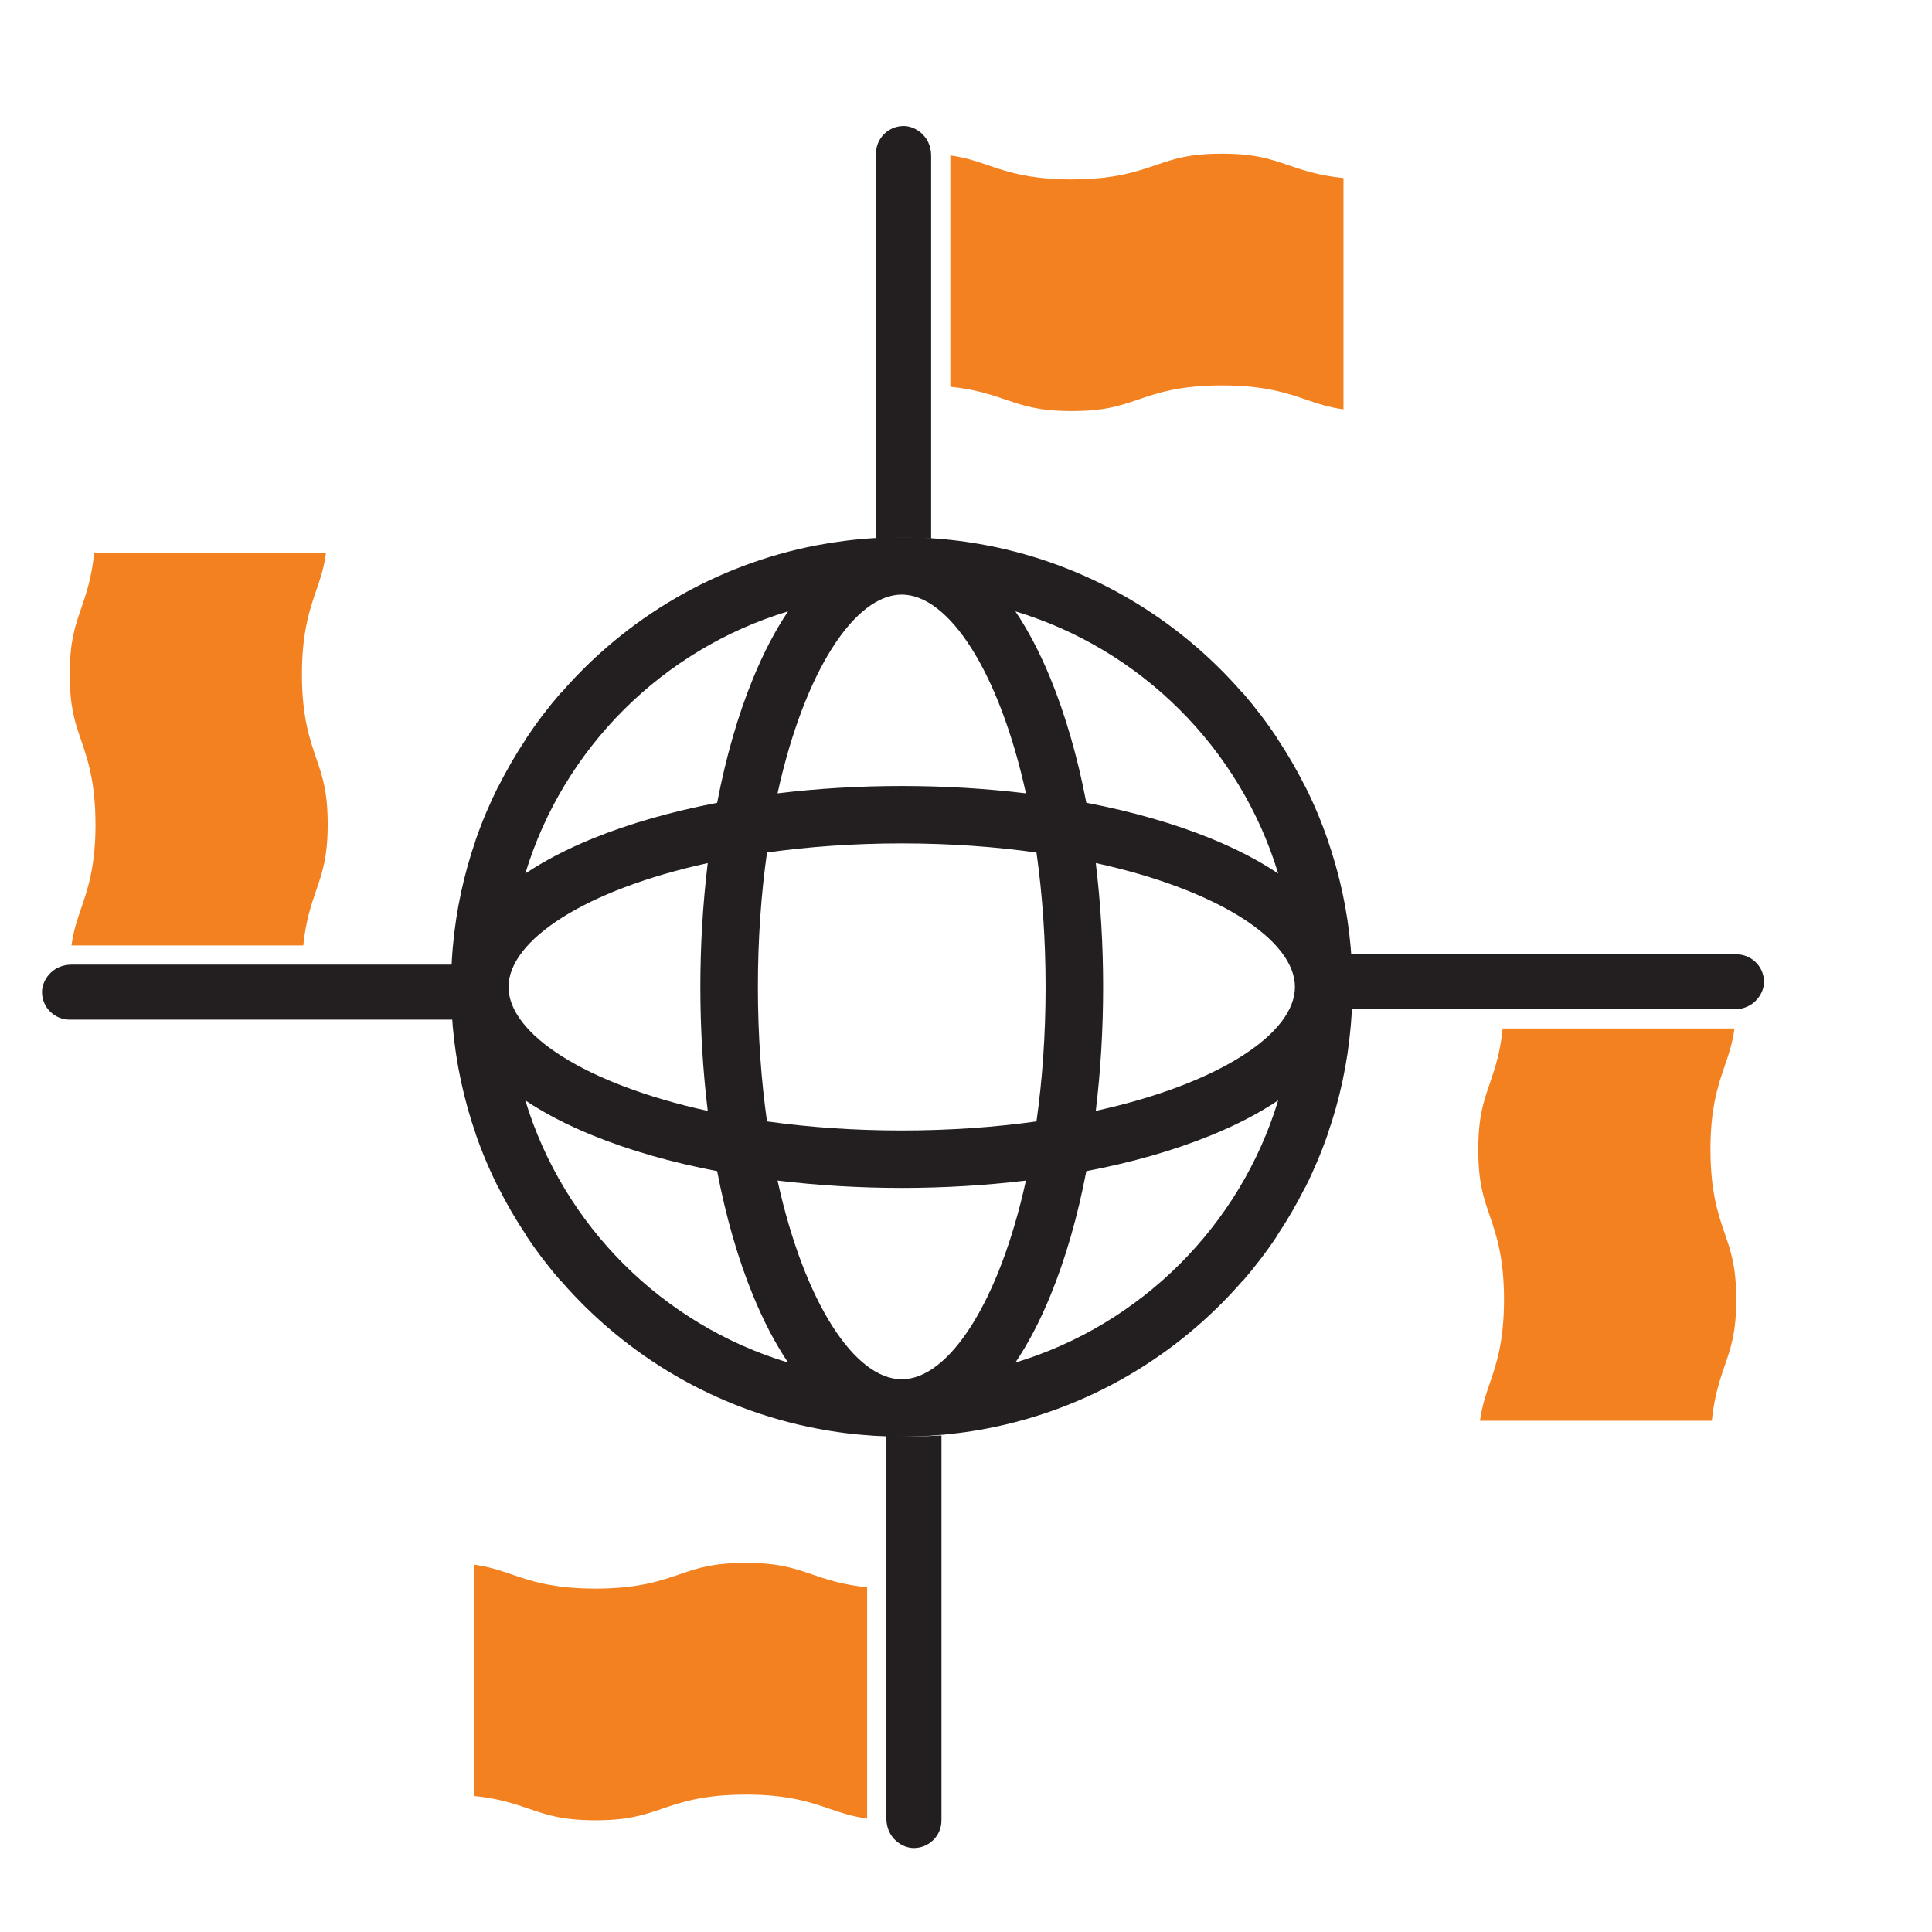 <svg width="46" height="46" viewBox="0 0 46 46" fill="none" xmlns="http://www.w3.org/2000/svg">
<path d="M25.518 4.271C26.526 4.271 27.059 4.088 27.528 3.928C27.95 3.784 28.315 3.659 29.095 3.659C29.875 3.659 30.239 3.784 30.661 3.928C31.011 4.047 31.397 4.18 31.988 4.239V9.746C31.631 9.698 31.381 9.612 31.106 9.518C30.637 9.358 30.104 9.176 29.096 9.176C28.087 9.176 27.555 9.358 27.085 9.518C26.663 9.662 26.299 9.787 25.519 9.787C24.739 9.787 24.374 9.662 23.952 9.518C23.602 9.399 23.217 9.267 22.627 9.208V3.701C22.983 3.749 23.233 3.835 23.508 3.929C23.978 4.089 24.51 4.272 25.519 4.272L25.518 4.271Z" fill="#F48120"/>
<path d="M20.857 12.824V3.655C20.857 3.294 21.151 3.001 21.513 3C21.777 2.996 22.165 3.225 22.17 3.701V12.822C21.732 12.796 21.293 12.796 20.857 12.824Z" fill="#231F20"/>
<path d="M17.755 42.729C16.746 42.729 16.214 42.911 15.744 43.072C15.322 43.216 14.958 43.34 14.178 43.34C13.398 43.34 13.033 43.216 12.611 43.072C12.262 42.952 11.876 42.82 11.285 42.761V37.253C11.641 37.302 11.892 37.387 12.167 37.481C12.636 37.642 13.169 37.824 14.177 37.824C15.185 37.824 15.718 37.642 16.187 37.481C16.609 37.337 16.974 37.212 17.754 37.212C18.534 37.212 18.898 37.337 19.32 37.481C19.67 37.601 20.056 37.733 20.646 37.792V43.299C20.29 43.25 20.039 43.165 19.764 43.071C19.295 42.91 18.762 42.728 17.754 42.728L17.755 42.729Z" fill="#F48120"/>
<path d="M22.416 34.177V43.345C22.416 43.706 22.122 44 21.76 44.001C21.496 44.005 21.108 43.775 21.104 43.3V34.179C21.542 34.205 21.98 34.204 22.416 34.177Z" fill="#231F20"/>
<path d="M40.726 27.372C40.726 28.378 40.909 28.91 41.069 29.378C41.214 29.799 41.339 30.163 41.339 30.941C41.339 31.72 41.214 32.083 41.069 32.504C40.95 32.853 40.817 33.238 40.758 33.828H35.238C35.287 33.472 35.373 33.222 35.467 32.948C35.627 32.48 35.81 31.948 35.81 30.942C35.81 29.936 35.627 29.405 35.467 28.936C35.322 28.515 35.197 28.151 35.197 27.373C35.197 26.595 35.322 26.231 35.467 25.81C35.586 25.461 35.719 25.076 35.778 24.488H41.297C41.249 24.843 41.163 25.093 41.069 25.367C40.908 25.836 40.725 26.367 40.725 27.373L40.726 27.372Z" fill="#F48120"/>
<path d="M32.154 22.722H41.343C41.705 22.722 41.999 23.015 42 23.376C42.005 23.639 41.774 24.027 41.297 24.031H32.156C32.183 23.594 32.182 23.156 32.154 22.722Z" fill="#231F20"/>
<path d="M2.273 19.626C2.273 18.62 2.09 18.089 1.93 17.62C1.785 17.199 1.66 16.835 1.66 16.057C1.66 15.279 1.785 14.915 1.93 14.494C2.049 14.145 2.182 13.761 2.241 13.171H7.761C7.712 13.526 7.627 13.776 7.532 14.05C7.372 14.519 7.189 15.05 7.189 16.056C7.189 17.062 7.372 17.594 7.532 18.062C7.677 18.483 7.802 18.847 7.802 19.625C7.802 20.404 7.677 20.767 7.532 21.188C7.413 21.537 7.28 21.922 7.221 22.511H1.702C1.751 22.155 1.836 21.905 1.931 21.631C2.091 21.163 2.274 20.631 2.274 19.625L2.273 19.626Z" fill="#F48120"/>
<path d="M10.846 24.277H1.657C1.295 24.277 1.001 23.983 1 23.623C0.996 23.359 1.226 22.972 1.702 22.967H10.844C10.817 23.405 10.818 23.842 10.846 24.277Z" fill="#231F20"/>
<path d="M31.073 18.723C30.877 18.331 30.657 17.953 30.416 17.59L30.419 17.589C30.165 17.205 29.885 16.838 29.585 16.491L29.58 16.494C28.033 14.713 25.906 13.445 23.497 12.984C23.049 12.898 22.592 12.84 22.127 12.812C22.022 12.806 21.916 12.801 21.811 12.797C21.806 12.797 21.8 12.797 21.795 12.797C21.687 12.794 21.579 12.792 21.471 12.792C21.362 12.792 21.254 12.794 21.146 12.797C21.141 12.797 21.135 12.797 21.129 12.797C21.024 12.801 20.919 12.806 20.815 12.812C20.35 12.84 19.892 12.898 19.445 12.983C17.035 13.445 14.909 14.713 13.362 16.494L13.357 16.491C13.056 16.838 12.777 17.205 12.522 17.589L12.526 17.59C12.284 17.953 12.065 18.331 11.867 18.723L11.864 18.721C11.66 19.131 11.48 19.554 11.328 19.991H11.33C11.046 20.808 10.858 21.669 10.78 22.559C10.778 22.575 10.778 22.591 10.776 22.607C10.765 22.741 10.756 22.876 10.75 23.012C10.749 23.036 10.748 23.059 10.747 23.083C10.742 23.221 10.738 23.358 10.738 23.497C10.738 23.497 10.738 23.497 10.738 23.498C10.738 23.499 10.738 23.498 10.738 23.499C10.738 23.637 10.742 23.776 10.747 23.913C10.747 23.937 10.749 23.96 10.75 23.984C10.757 24.119 10.765 24.255 10.776 24.39C10.777 24.406 10.778 24.421 10.779 24.436C10.858 25.327 11.045 26.188 11.329 27.004H11.327C11.479 27.442 11.659 27.866 11.864 28.275L11.866 28.273C12.063 28.665 12.283 29.044 12.525 29.406L12.521 29.408C12.776 29.792 13.055 30.158 13.356 30.506L13.361 30.503C14.909 32.284 17.034 33.551 19.444 34.012C19.892 34.099 20.348 34.156 20.814 34.185C20.919 34.191 21.023 34.196 21.129 34.199C21.135 34.199 21.14 34.199 21.146 34.199C21.253 34.203 21.361 34.205 21.47 34.205C21.579 34.205 21.686 34.203 21.794 34.199C21.8 34.199 21.806 34.199 21.811 34.199C21.916 34.196 22.022 34.191 22.126 34.185C22.591 34.156 23.048 34.099 23.496 34.013C25.905 33.551 28.032 32.284 29.579 30.503L29.584 30.506C29.885 30.158 30.164 29.792 30.419 29.408L30.415 29.406C30.656 29.044 30.876 28.665 31.073 28.273L31.076 28.275C31.281 27.866 31.46 27.442 31.612 27.006H31.61C31.895 26.188 32.083 25.328 32.16 24.436C32.161 24.42 32.163 24.406 32.164 24.39C32.175 24.255 32.184 24.119 32.19 23.983C32.191 23.96 32.191 23.937 32.192 23.914C32.198 23.776 32.202 23.637 32.202 23.498C32.202 23.358 32.198 23.219 32.192 23.081C32.192 23.058 32.191 23.036 32.19 23.013C32.183 22.876 32.175 22.74 32.163 22.604C32.162 22.589 32.16 22.576 32.16 22.561C32.082 21.669 31.894 20.808 31.609 19.991H31.61C31.459 19.553 31.28 19.129 31.074 18.72L31.072 18.721L31.073 18.723ZM30.433 20.798C29.981 20.495 29.447 20.216 28.834 19.966C27.956 19.608 26.952 19.321 25.865 19.113C25.657 18.029 25.369 17.027 25.01 16.151C24.76 15.541 24.48 15.008 24.176 14.556C27.166 15.458 29.528 17.815 30.433 20.798ZM24.895 23.499C24.895 24.644 24.817 25.718 24.678 26.7C23.694 26.838 22.618 26.916 21.47 26.916C20.322 26.916 19.246 26.838 18.262 26.7C18.123 25.718 18.045 24.644 18.045 23.499C18.045 22.353 18.123 21.28 18.262 20.298C19.246 20.16 20.322 20.081 21.47 20.081C22.618 20.081 23.694 20.16 24.678 20.298C24.817 21.28 24.895 22.353 24.895 23.499ZM21.47 14.157C22.583 14.157 23.784 15.969 24.427 18.889C23.477 18.774 22.485 18.714 21.47 18.714C20.455 18.714 19.462 18.774 18.513 18.889C19.155 15.969 20.356 14.157 21.47 14.157ZM18.764 14.556C18.459 15.008 18.18 15.541 17.93 16.152C17.57 17.028 17.283 18.03 17.075 19.114C15.988 19.323 14.984 19.609 14.106 19.967C13.494 20.217 12.96 20.496 12.507 20.799C13.411 17.816 15.774 15.46 18.764 14.556ZM16.851 20.55C16.736 21.497 16.675 22.487 16.675 23.5C16.675 24.512 16.736 25.503 16.851 26.45C13.924 25.809 12.108 24.611 12.108 23.5C12.108 22.389 13.924 21.19 16.851 20.55ZM12.507 26.199C12.959 26.503 13.493 26.782 14.106 27.031C14.984 27.39 15.988 27.677 17.075 27.884C17.283 28.969 17.57 29.971 17.93 30.846C18.18 31.457 18.459 31.99 18.764 32.442C15.774 31.54 13.412 29.183 12.507 26.199ZM21.47 32.84C20.356 32.84 19.155 31.029 18.513 28.109C19.462 28.223 20.455 28.284 21.47 28.284C22.485 28.284 23.477 28.223 24.427 28.109C23.784 31.029 22.583 32.84 21.47 32.84ZM24.176 32.442C24.48 31.991 24.76 31.458 25.01 30.846C25.369 29.971 25.657 28.969 25.865 27.884C26.952 27.677 27.956 27.39 28.834 27.031C29.446 26.782 29.98 26.503 30.433 26.199C29.529 29.182 27.166 31.539 24.176 32.442ZM26.09 26.449C26.205 25.502 26.265 24.511 26.265 23.499C26.265 22.486 26.205 21.496 26.09 20.549C29.016 21.189 30.832 22.388 30.832 23.499C30.832 24.61 29.016 25.808 26.09 26.449Z" fill="#231F20"/>
</svg>
